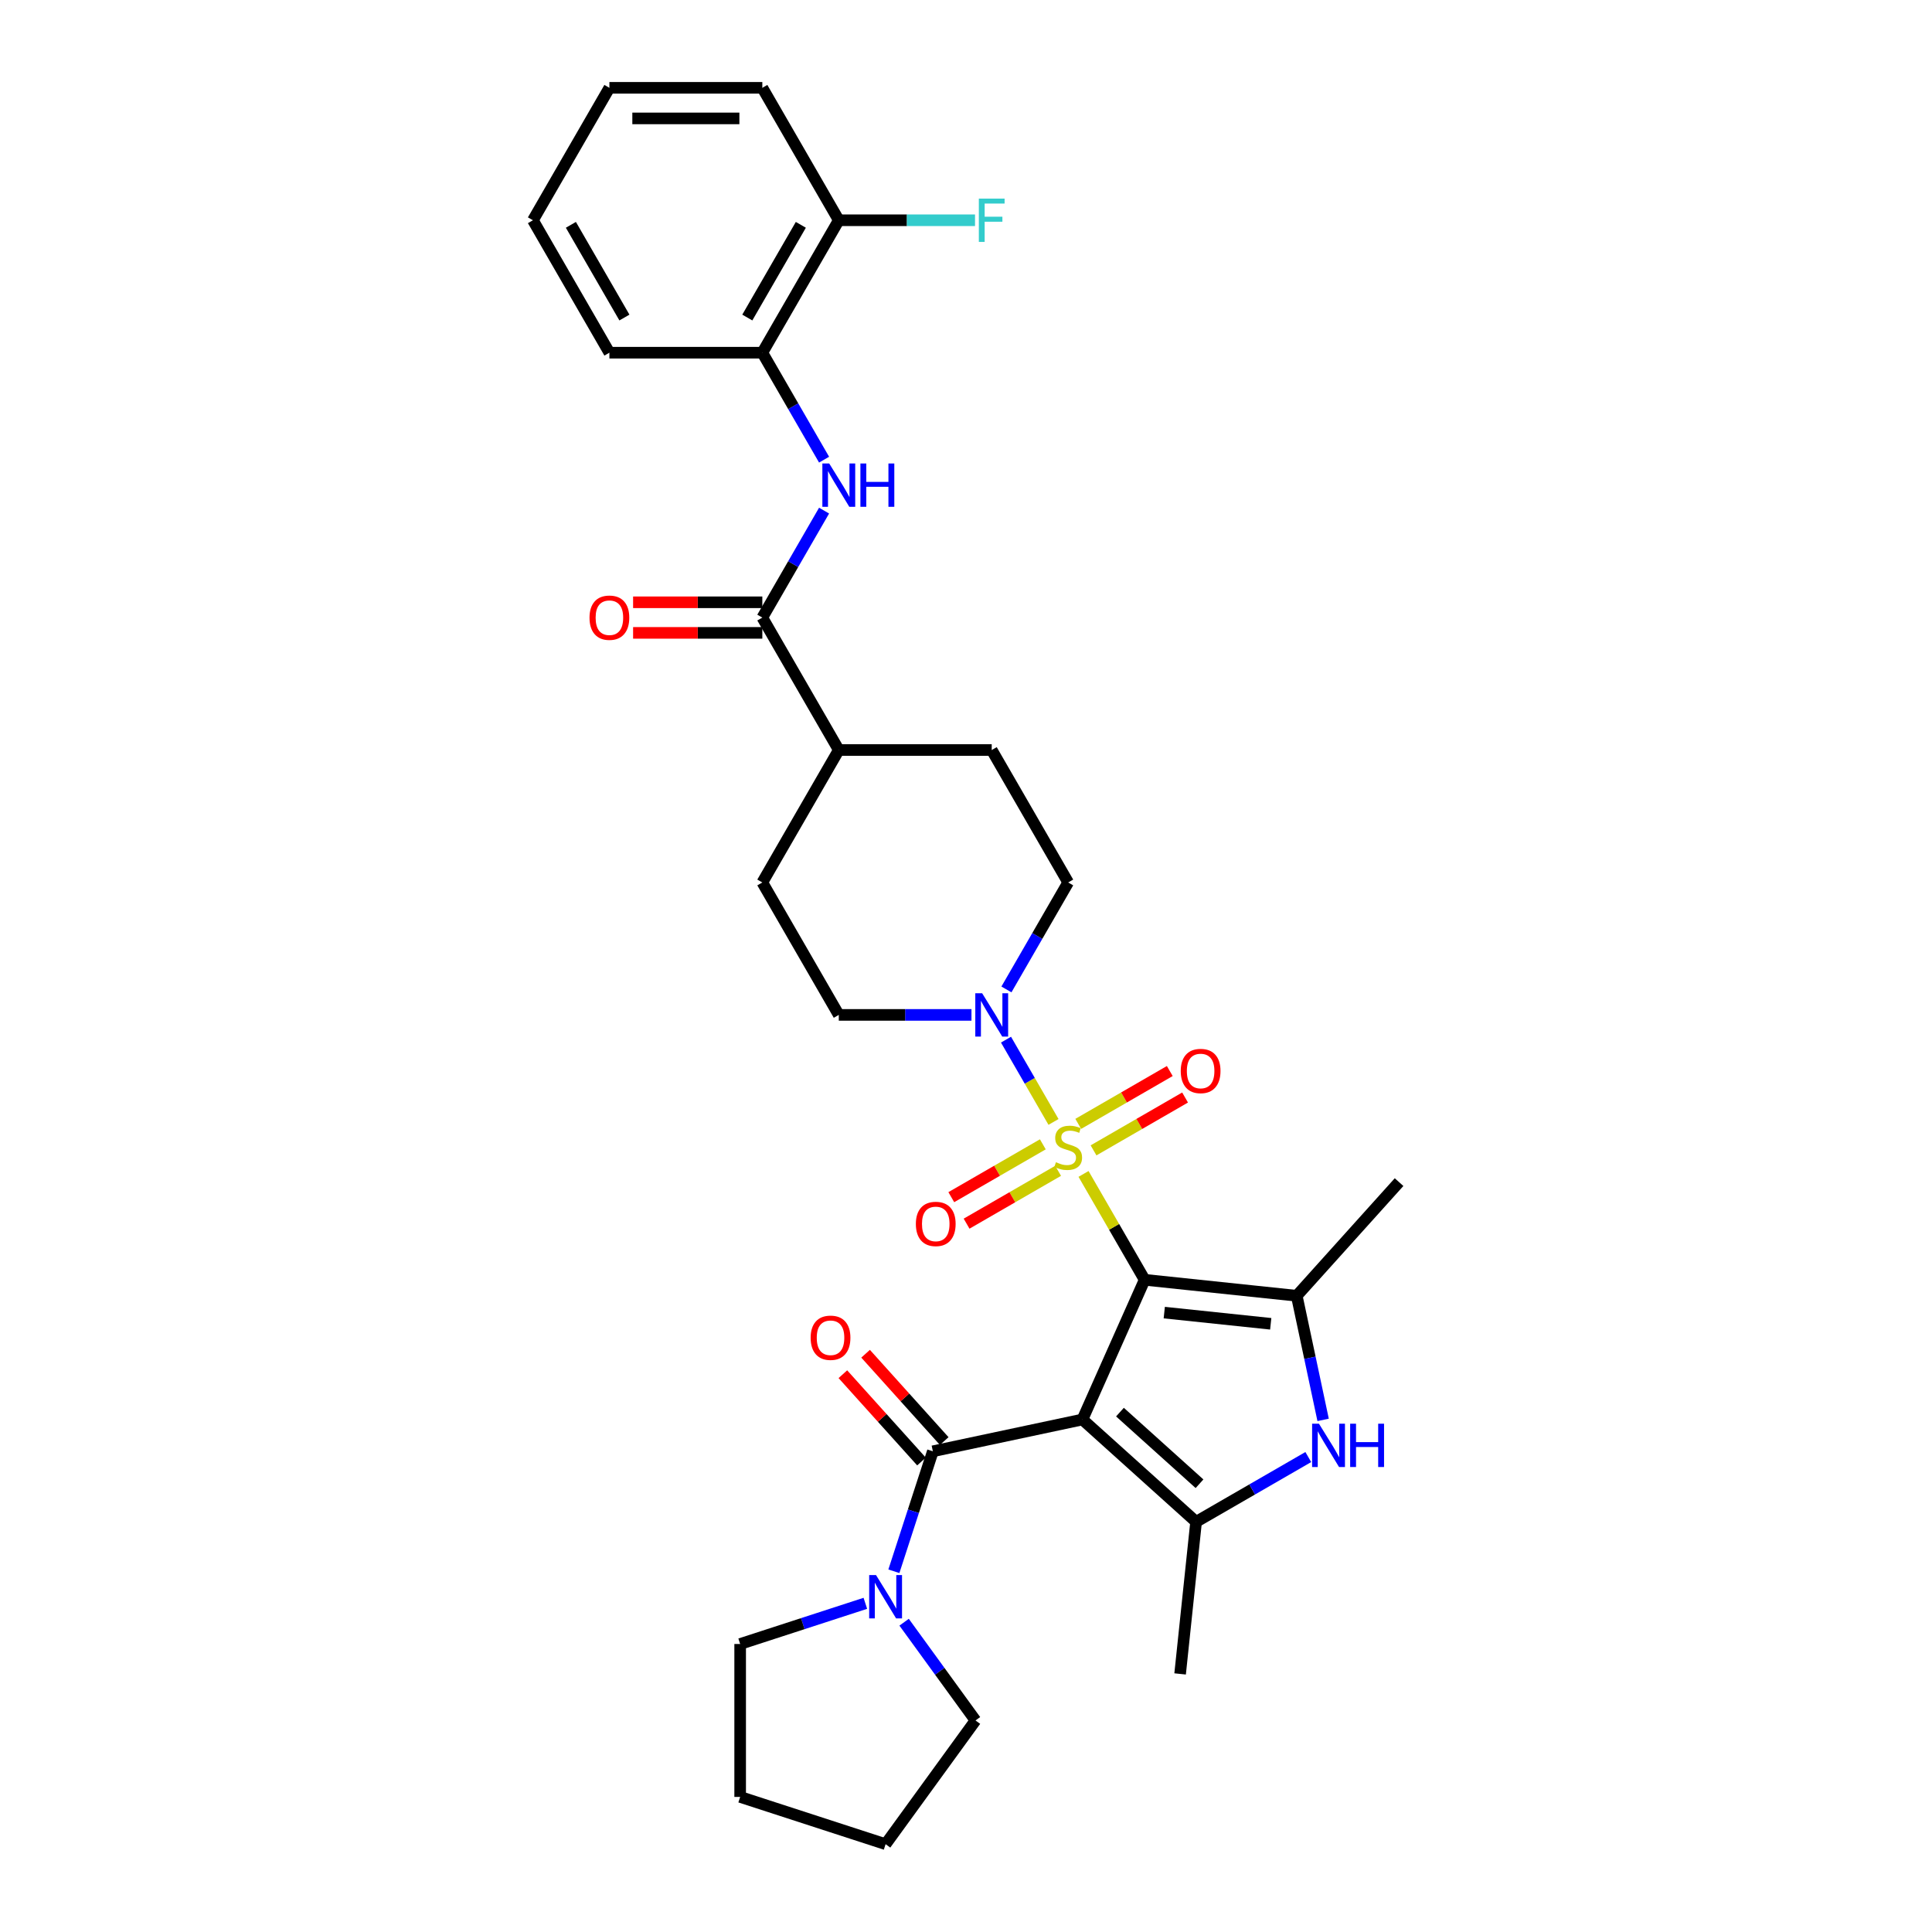 <?xml version='1.0' encoding='iso-8859-1'?>
<svg version='1.1' baseProfile='full'
              xmlns='http://www.w3.org/2000/svg'
                      xmlns:rdkit='http://www.rdkit.org/xml'
                      xmlns:xlink='http://www.w3.org/1999/xlink'
                  xml:space='preserve'
width='1000px' height='1000px' viewBox='0 0 1000 1000'>
<!-- END OF HEADER -->
<rect style='opacity:1.0;fill:#FFFFFF;stroke:none' width='1000' height='1000' x='0' y='0'> </rect>
<path class='bond-0' d='M 592.468,662.416 L 560.272,734.729' style='fill:none;fill-rule:evenodd;stroke:#000000;stroke-width:6px;stroke-linecap:butt;stroke-linejoin:miter;stroke-opacity:1' />
<path class='bond-1' d='M 592.468,662.416 L 576.651,635.019' style='fill:none;fill-rule:evenodd;stroke:#000000;stroke-width:6px;stroke-linecap:butt;stroke-linejoin:miter;stroke-opacity:1' />
<path class='bond-1' d='M 576.651,635.019 L 560.833,607.622' style='fill:none;fill-rule:evenodd;stroke:#CCCC00;stroke-width:6px;stroke-linecap:butt;stroke-linejoin:miter;stroke-opacity:1' />
<path class='bond-2' d='M 592.468,662.416 L 671.191,670.69' style='fill:none;fill-rule:evenodd;stroke:#000000;stroke-width:6px;stroke-linecap:butt;stroke-linejoin:miter;stroke-opacity:1' />
<path class='bond-2' d='M 602.622,679.401 L 657.728,685.193' style='fill:none;fill-rule:evenodd;stroke:#000000;stroke-width:6px;stroke-linecap:butt;stroke-linejoin:miter;stroke-opacity:1' />
<path class='bond-3' d='M 560.272,734.729 L 619.097,787.694' style='fill:none;fill-rule:evenodd;stroke:#000000;stroke-width:6px;stroke-linecap:butt;stroke-linejoin:miter;stroke-opacity:1' />
<path class='bond-3' d='M 579.689,730.909 L 620.866,767.985' style='fill:none;fill-rule:evenodd;stroke:#000000;stroke-width:6px;stroke-linecap:butt;stroke-linejoin:miter;stroke-opacity:1' />
<path class='bond-4' d='M 560.272,734.729 L 482.846,751.186' style='fill:none;fill-rule:evenodd;stroke:#000000;stroke-width:6px;stroke-linecap:butt;stroke-linejoin:miter;stroke-opacity:1' />
<path class='bond-6' d='M 545.295,580.709 L 533.001,559.415' style='fill:none;fill-rule:evenodd;stroke:#CCCC00;stroke-width:6px;stroke-linecap:butt;stroke-linejoin:miter;stroke-opacity:1' />
<path class='bond-6' d='M 533.001,559.415 L 520.706,538.121' style='fill:none;fill-rule:evenodd;stroke:#0000FF;stroke-width:6px;stroke-linecap:butt;stroke-linejoin:miter;stroke-opacity:1' />
<path class='bond-10' d='M 566.014,595.428 L 589.704,581.75' style='fill:none;fill-rule:evenodd;stroke:#CCCC00;stroke-width:6px;stroke-linecap:butt;stroke-linejoin:miter;stroke-opacity:1' />
<path class='bond-10' d='M 589.704,581.75 L 613.395,568.072' style='fill:none;fill-rule:evenodd;stroke:#FF0000;stroke-width:6px;stroke-linecap:butt;stroke-linejoin:miter;stroke-opacity:1' />
<path class='bond-10' d='M 558.099,581.717 L 581.789,568.04' style='fill:none;fill-rule:evenodd;stroke:#CCCC00;stroke-width:6px;stroke-linecap:butt;stroke-linejoin:miter;stroke-opacity:1' />
<path class='bond-10' d='M 581.789,568.04 L 605.479,554.362' style='fill:none;fill-rule:evenodd;stroke:#FF0000;stroke-width:6px;stroke-linecap:butt;stroke-linejoin:miter;stroke-opacity:1' />
<path class='bond-11' d='M 539.766,592.302 L 516.076,605.979' style='fill:none;fill-rule:evenodd;stroke:#CCCC00;stroke-width:6px;stroke-linecap:butt;stroke-linejoin:miter;stroke-opacity:1' />
<path class='bond-11' d='M 516.076,605.979 L 492.386,619.657' style='fill:none;fill-rule:evenodd;stroke:#FF0000;stroke-width:6px;stroke-linecap:butt;stroke-linejoin:miter;stroke-opacity:1' />
<path class='bond-11' d='M 547.682,606.012 L 523.991,619.689' style='fill:none;fill-rule:evenodd;stroke:#CCCC00;stroke-width:6px;stroke-linecap:butt;stroke-linejoin:miter;stroke-opacity:1' />
<path class='bond-11' d='M 523.991,619.689 L 500.301,633.367' style='fill:none;fill-rule:evenodd;stroke:#FF0000;stroke-width:6px;stroke-linecap:butt;stroke-linejoin:miter;stroke-opacity:1' />
<path class='bond-5' d='M 671.191,670.69 L 678.018,702.809' style='fill:none;fill-rule:evenodd;stroke:#000000;stroke-width:6px;stroke-linecap:butt;stroke-linejoin:miter;stroke-opacity:1' />
<path class='bond-5' d='M 678.018,702.809 L 684.845,734.929' style='fill:none;fill-rule:evenodd;stroke:#0000FF;stroke-width:6px;stroke-linecap:butt;stroke-linejoin:miter;stroke-opacity:1' />
<path class='bond-22' d='M 671.191,670.69 L 724.157,611.865' style='fill:none;fill-rule:evenodd;stroke:#000000;stroke-width:6px;stroke-linecap:butt;stroke-linejoin:miter;stroke-opacity:1' />
<path class='bond-21' d='M 619.097,787.694 L 610.823,866.417' style='fill:none;fill-rule:evenodd;stroke:#000000;stroke-width:6px;stroke-linecap:butt;stroke-linejoin:miter;stroke-opacity:1' />
<path class='bond-32' d='M 619.097,787.694 L 648.132,770.931' style='fill:none;fill-rule:evenodd;stroke:#000000;stroke-width:6px;stroke-linecap:butt;stroke-linejoin:miter;stroke-opacity:1' />
<path class='bond-32' d='M 648.132,770.931 L 677.168,754.167' style='fill:none;fill-rule:evenodd;stroke:#0000FF;stroke-width:6px;stroke-linecap:butt;stroke-linejoin:miter;stroke-opacity:1' />
<path class='bond-8' d='M 482.846,751.186 L 472.758,782.233' style='fill:none;fill-rule:evenodd;stroke:#000000;stroke-width:6px;stroke-linecap:butt;stroke-linejoin:miter;stroke-opacity:1' />
<path class='bond-8' d='M 472.758,782.233 L 462.67,813.281' style='fill:none;fill-rule:evenodd;stroke:#0000FF;stroke-width:6px;stroke-linecap:butt;stroke-linejoin:miter;stroke-opacity:1' />
<path class='bond-13' d='M 488.728,745.89 L 468.38,723.29' style='fill:none;fill-rule:evenodd;stroke:#000000;stroke-width:6px;stroke-linecap:butt;stroke-linejoin:miter;stroke-opacity:1' />
<path class='bond-13' d='M 468.38,723.29 L 448.032,700.691' style='fill:none;fill-rule:evenodd;stroke:#FF0000;stroke-width:6px;stroke-linecap:butt;stroke-linejoin:miter;stroke-opacity:1' />
<path class='bond-13' d='M 476.964,756.483 L 456.615,733.884' style='fill:none;fill-rule:evenodd;stroke:#000000;stroke-width:6px;stroke-linecap:butt;stroke-linejoin:miter;stroke-opacity:1' />
<path class='bond-13' d='M 456.615,733.884 L 436.267,711.285' style='fill:none;fill-rule:evenodd;stroke:#FF0000;stroke-width:6px;stroke-linecap:butt;stroke-linejoin:miter;stroke-opacity:1' />
<path class='bond-15' d='M 520.926,512.126 L 536.908,484.444' style='fill:none;fill-rule:evenodd;stroke:#0000FF;stroke-width:6px;stroke-linecap:butt;stroke-linejoin:miter;stroke-opacity:1' />
<path class='bond-15' d='M 536.908,484.444 L 552.89,456.762' style='fill:none;fill-rule:evenodd;stroke:#000000;stroke-width:6px;stroke-linecap:butt;stroke-linejoin:miter;stroke-opacity:1' />
<path class='bond-16' d='M 502.832,525.313 L 468.494,525.313' style='fill:none;fill-rule:evenodd;stroke:#0000FF;stroke-width:6px;stroke-linecap:butt;stroke-linejoin:miter;stroke-opacity:1' />
<path class='bond-16' d='M 468.494,525.313 L 434.156,525.313' style='fill:none;fill-rule:evenodd;stroke:#000000;stroke-width:6px;stroke-linecap:butt;stroke-linejoin:miter;stroke-opacity:1' />
<path class='bond-7' d='M 394.578,319.66 L 434.156,388.211' style='fill:none;fill-rule:evenodd;stroke:#000000;stroke-width:6px;stroke-linecap:butt;stroke-linejoin:miter;stroke-opacity:1' />
<path class='bond-9' d='M 394.578,319.66 L 410.56,291.978' style='fill:none;fill-rule:evenodd;stroke:#000000;stroke-width:6px;stroke-linecap:butt;stroke-linejoin:miter;stroke-opacity:1' />
<path class='bond-9' d='M 410.56,291.978 L 426.542,264.296' style='fill:none;fill-rule:evenodd;stroke:#0000FF;stroke-width:6px;stroke-linecap:butt;stroke-linejoin:miter;stroke-opacity:1' />
<path class='bond-17' d='M 394.578,311.744 L 361.134,311.744' style='fill:none;fill-rule:evenodd;stroke:#000000;stroke-width:6px;stroke-linecap:butt;stroke-linejoin:miter;stroke-opacity:1' />
<path class='bond-17' d='M 361.134,311.744 L 327.691,311.744' style='fill:none;fill-rule:evenodd;stroke:#FF0000;stroke-width:6px;stroke-linecap:butt;stroke-linejoin:miter;stroke-opacity:1' />
<path class='bond-17' d='M 394.578,327.575 L 361.134,327.575' style='fill:none;fill-rule:evenodd;stroke:#000000;stroke-width:6px;stroke-linecap:butt;stroke-linejoin:miter;stroke-opacity:1' />
<path class='bond-17' d='M 361.134,327.575 L 327.691,327.575' style='fill:none;fill-rule:evenodd;stroke:#FF0000;stroke-width:6px;stroke-linecap:butt;stroke-linejoin:miter;stroke-opacity:1' />
<path class='bond-24' d='M 467.967,839.655 L 486.439,865.081' style='fill:none;fill-rule:evenodd;stroke:#0000FF;stroke-width:6px;stroke-linecap:butt;stroke-linejoin:miter;stroke-opacity:1' />
<path class='bond-24' d='M 486.439,865.081 L 504.912,890.507' style='fill:none;fill-rule:evenodd;stroke:#000000;stroke-width:6px;stroke-linecap:butt;stroke-linejoin:miter;stroke-opacity:1' />
<path class='bond-25' d='M 447.905,829.873 L 415.504,840.401' style='fill:none;fill-rule:evenodd;stroke:#0000FF;stroke-width:6px;stroke-linecap:butt;stroke-linejoin:miter;stroke-opacity:1' />
<path class='bond-25' d='M 415.504,840.401 L 383.103,850.929' style='fill:none;fill-rule:evenodd;stroke:#000000;stroke-width:6px;stroke-linecap:butt;stroke-linejoin:miter;stroke-opacity:1' />
<path class='bond-12' d='M 426.542,237.921 L 410.56,210.239' style='fill:none;fill-rule:evenodd;stroke:#0000FF;stroke-width:6px;stroke-linecap:butt;stroke-linejoin:miter;stroke-opacity:1' />
<path class='bond-12' d='M 410.56,210.239 L 394.578,182.557' style='fill:none;fill-rule:evenodd;stroke:#000000;stroke-width:6px;stroke-linecap:butt;stroke-linejoin:miter;stroke-opacity:1' />
<path class='bond-18' d='M 394.578,182.557 L 434.156,114.006' style='fill:none;fill-rule:evenodd;stroke:#000000;stroke-width:6px;stroke-linecap:butt;stroke-linejoin:miter;stroke-opacity:1' />
<path class='bond-18' d='M 386.804,164.359 L 414.509,116.373' style='fill:none;fill-rule:evenodd;stroke:#000000;stroke-width:6px;stroke-linecap:butt;stroke-linejoin:miter;stroke-opacity:1' />
<path class='bond-26' d='M 394.578,182.557 L 315.422,182.557' style='fill:none;fill-rule:evenodd;stroke:#000000;stroke-width:6px;stroke-linecap:butt;stroke-linejoin:miter;stroke-opacity:1' />
<path class='bond-14' d='M 434.156,388.211 L 394.578,456.762' style='fill:none;fill-rule:evenodd;stroke:#000000;stroke-width:6px;stroke-linecap:butt;stroke-linejoin:miter;stroke-opacity:1' />
<path class='bond-33' d='M 434.156,388.211 L 513.312,388.211' style='fill:none;fill-rule:evenodd;stroke:#000000;stroke-width:6px;stroke-linecap:butt;stroke-linejoin:miter;stroke-opacity:1' />
<path class='bond-19' d='M 552.89,456.762 L 513.312,388.211' style='fill:none;fill-rule:evenodd;stroke:#000000;stroke-width:6px;stroke-linecap:butt;stroke-linejoin:miter;stroke-opacity:1' />
<path class='bond-20' d='M 434.156,525.313 L 394.578,456.762' style='fill:none;fill-rule:evenodd;stroke:#000000;stroke-width:6px;stroke-linecap:butt;stroke-linejoin:miter;stroke-opacity:1' />
<path class='bond-23' d='M 434.156,114.006 L 469.412,114.006' style='fill:none;fill-rule:evenodd;stroke:#000000;stroke-width:6px;stroke-linecap:butt;stroke-linejoin:miter;stroke-opacity:1' />
<path class='bond-23' d='M 469.412,114.006 L 504.668,114.006' style='fill:none;fill-rule:evenodd;stroke:#33CCCC;stroke-width:6px;stroke-linecap:butt;stroke-linejoin:miter;stroke-opacity:1' />
<path class='bond-27' d='M 434.156,114.006 L 394.578,45.455' style='fill:none;fill-rule:evenodd;stroke:#000000;stroke-width:6px;stroke-linecap:butt;stroke-linejoin:miter;stroke-opacity:1' />
<path class='bond-28' d='M 504.912,890.507 L 458.385,954.545' style='fill:none;fill-rule:evenodd;stroke:#000000;stroke-width:6px;stroke-linecap:butt;stroke-linejoin:miter;stroke-opacity:1' />
<path class='bond-29' d='M 383.103,850.929 L 383.103,930.085' style='fill:none;fill-rule:evenodd;stroke:#000000;stroke-width:6px;stroke-linecap:butt;stroke-linejoin:miter;stroke-opacity:1' />
<path class='bond-30' d='M 315.422,182.557 L 275.843,114.006' style='fill:none;fill-rule:evenodd;stroke:#000000;stroke-width:6px;stroke-linecap:butt;stroke-linejoin:miter;stroke-opacity:1' />
<path class='bond-30' d='M 323.195,164.359 L 295.49,116.373' style='fill:none;fill-rule:evenodd;stroke:#000000;stroke-width:6px;stroke-linecap:butt;stroke-linejoin:miter;stroke-opacity:1' />
<path class='bond-35' d='M 394.578,45.455 L 315.422,45.455' style='fill:none;fill-rule:evenodd;stroke:#000000;stroke-width:6px;stroke-linecap:butt;stroke-linejoin:miter;stroke-opacity:1' />
<path class='bond-35' d='M 382.704,61.286 L 327.295,61.286' style='fill:none;fill-rule:evenodd;stroke:#000000;stroke-width:6px;stroke-linecap:butt;stroke-linejoin:miter;stroke-opacity:1' />
<path class='bond-34' d='M 458.385,954.545 L 383.103,930.085' style='fill:none;fill-rule:evenodd;stroke:#000000;stroke-width:6px;stroke-linecap:butt;stroke-linejoin:miter;stroke-opacity:1' />
<path class='bond-31' d='M 275.843,114.006 L 315.422,45.455' style='fill:none;fill-rule:evenodd;stroke:#000000;stroke-width:6px;stroke-linecap:butt;stroke-linejoin:miter;stroke-opacity:1' />
<path  class='atom-2' d='M 546.558 601.559
Q 546.811 601.654, 547.856 602.097
Q 548.901 602.54, 550.04 602.825
Q 551.212 603.078, 552.352 603.078
Q 554.473 603.078, 555.708 602.065
Q 556.943 601.02, 556.943 599.216
Q 556.943 597.981, 556.31 597.221
Q 555.708 596.461, 554.758 596.049
Q 553.808 595.638, 552.225 595.163
Q 550.23 594.561, 549.027 593.991
Q 547.856 593.421, 547.001 592.218
Q 546.178 591.015, 546.178 588.989
Q 546.178 586.171, 548.077 584.429
Q 550.009 582.688, 553.808 582.688
Q 556.405 582.688, 559.349 583.923
L 558.621 586.361
Q 555.93 585.252, 553.903 585.252
Q 551.719 585.252, 550.515 586.171
Q 549.312 587.057, 549.344 588.609
Q 549.344 589.812, 549.945 590.54
Q 550.579 591.268, 551.465 591.68
Q 552.383 592.091, 553.903 592.566
Q 555.93 593.2, 557.133 593.833
Q 558.336 594.466, 559.191 595.764
Q 560.077 597.031, 560.077 599.216
Q 560.077 602.318, 557.988 603.997
Q 555.93 605.643, 552.478 605.643
Q 550.484 605.643, 548.964 605.2
Q 547.476 604.788, 545.703 604.06
L 546.558 601.559
' fill='#CCCC00'/>
<path  class='atom-6' d='M 682.693 736.908
L 690.039 748.781
Q 690.767 749.953, 691.938 752.074
Q 693.11 754.196, 693.173 754.322
L 693.173 736.908
L 696.15 736.908
L 696.15 759.325
L 693.078 759.325
L 685.194 746.343
Q 684.276 744.823, 683.295 743.082
Q 682.345 741.341, 682.06 740.802
L 682.06 759.325
L 679.147 759.325
L 679.147 736.908
L 682.693 736.908
' fill='#0000FF'/>
<path  class='atom-6' d='M 698.841 736.908
L 701.88 736.908
L 701.88 746.438
L 713.342 746.438
L 713.342 736.908
L 716.382 736.908
L 716.382 759.325
L 713.342 759.325
L 713.342 748.971
L 701.88 748.971
L 701.88 759.325
L 698.841 759.325
L 698.841 736.908
' fill='#0000FF'/>
<path  class='atom-7' d='M 508.357 514.105
L 515.703 525.978
Q 516.431 527.15, 517.602 529.271
Q 518.774 531.393, 518.837 531.519
L 518.837 514.105
L 521.813 514.105
L 521.813 536.522
L 518.742 536.522
L 510.858 523.54
Q 509.94 522.02, 508.958 520.279
Q 508.009 518.538, 507.724 517.999
L 507.724 536.522
L 504.811 536.522
L 504.811 514.105
L 508.357 514.105
' fill='#0000FF'/>
<path  class='atom-9' d='M 453.43 815.26
L 460.776 827.133
Q 461.504 828.305, 462.676 830.426
Q 463.847 832.547, 463.911 832.674
L 463.911 815.26
L 466.887 815.26
L 466.887 837.677
L 463.816 837.677
L 455.932 824.695
Q 455.013 823.175, 454.032 821.434
Q 453.082 819.692, 452.797 819.154
L 452.797 837.677
L 449.884 837.677
L 449.884 815.26
L 453.43 815.26
' fill='#0000FF'/>
<path  class='atom-10' d='M 429.201 239.9
L 436.546 251.773
Q 437.275 252.945, 438.446 255.066
Q 439.618 257.188, 439.681 257.314
L 439.681 239.9
L 442.657 239.9
L 442.657 262.317
L 439.586 262.317
L 431.702 249.335
Q 430.784 247.815, 429.802 246.074
Q 428.852 244.333, 428.567 243.794
L 428.567 262.317
L 425.654 262.317
L 425.654 239.9
L 429.201 239.9
' fill='#0000FF'/>
<path  class='atom-10' d='M 445.349 239.9
L 448.388 239.9
L 448.388 249.43
L 459.85 249.43
L 459.85 239.9
L 462.89 239.9
L 462.89 262.317
L 459.85 262.317
L 459.85 251.963
L 448.388 251.963
L 448.388 262.317
L 445.349 262.317
L 445.349 239.9
' fill='#0000FF'/>
<path  class='atom-11' d='M 611.151 554.35
Q 611.151 548.967, 613.811 545.959
Q 616.47 542.951, 621.441 542.951
Q 626.412 542.951, 629.072 545.959
Q 631.732 548.967, 631.732 554.35
Q 631.732 559.796, 629.04 562.899
Q 626.349 565.97, 621.441 565.97
Q 616.502 565.97, 613.811 562.899
Q 611.151 559.827, 611.151 554.35
M 621.441 563.437
Q 624.861 563.437, 626.697 561.157
Q 628.565 558.846, 628.565 554.35
Q 628.565 549.949, 626.697 547.732
Q 624.861 545.484, 621.441 545.484
Q 618.022 545.484, 616.154 547.701
Q 614.317 549.917, 614.317 554.35
Q 614.317 558.878, 616.154 561.157
Q 618.022 563.437, 621.441 563.437
' fill='#FF0000'/>
<path  class='atom-12' d='M 474.049 633.506
Q 474.049 628.123, 476.708 625.115
Q 479.368 622.108, 484.339 622.108
Q 489.31 622.108, 491.969 625.115
Q 494.629 628.123, 494.629 633.506
Q 494.629 638.952, 491.938 642.055
Q 489.247 645.126, 484.339 645.126
Q 479.399 645.126, 476.708 642.055
Q 474.049 638.984, 474.049 633.506
M 484.339 642.593
Q 487.758 642.593, 489.595 640.313
Q 491.463 638.002, 491.463 633.506
Q 491.463 629.105, 489.595 626.889
Q 487.758 624.641, 484.339 624.641
Q 480.919 624.641, 479.051 626.857
Q 477.215 629.073, 477.215 633.506
Q 477.215 638.034, 479.051 640.313
Q 480.919 642.593, 484.339 642.593
' fill='#FF0000'/>
<path  class='atom-14' d='M 419.59 692.425
Q 419.59 687.042, 422.25 684.034
Q 424.909 681.026, 429.88 681.026
Q 434.851 681.026, 437.511 684.034
Q 440.171 687.042, 440.171 692.425
Q 440.171 697.871, 437.479 700.974
Q 434.788 704.045, 429.88 704.045
Q 424.941 704.045, 422.25 700.974
Q 419.59 697.903, 419.59 692.425
M 429.88 701.512
Q 433.3 701.512, 435.136 699.232
Q 437.004 696.921, 437.004 692.425
Q 437.004 688.024, 435.136 685.807
Q 433.3 683.559, 429.88 683.559
Q 426.461 683.559, 424.593 685.776
Q 422.756 687.992, 422.756 692.425
Q 422.756 696.953, 424.593 699.232
Q 426.461 701.512, 429.88 701.512
' fill='#FF0000'/>
<path  class='atom-18' d='M 305.131 319.723
Q 305.131 314.34, 307.791 311.332
Q 310.451 308.324, 315.422 308.324
Q 320.393 308.324, 323.052 311.332
Q 325.712 314.34, 325.712 319.723
Q 325.712 325.169, 323.021 328.272
Q 320.329 331.343, 315.422 331.343
Q 310.482 331.343, 307.791 328.272
Q 305.131 325.2, 305.131 319.723
M 315.422 328.81
Q 318.841 328.81, 320.678 326.53
Q 322.546 324.219, 322.546 319.723
Q 322.546 315.322, 320.678 313.105
Q 318.841 310.857, 315.422 310.857
Q 312.002 310.857, 310.134 313.074
Q 308.298 315.29, 308.298 319.723
Q 308.298 324.251, 310.134 326.53
Q 312.002 328.81, 315.422 328.81
' fill='#FF0000'/>
<path  class='atom-24' d='M 506.647 102.797
L 519.977 102.797
L 519.977 105.362
L 509.655 105.362
L 509.655 112.169
L 518.837 112.169
L 518.837 114.766
L 509.655 114.766
L 509.655 125.214
L 506.647 125.214
L 506.647 102.797
' fill='#33CCCC'/>
</svg>
